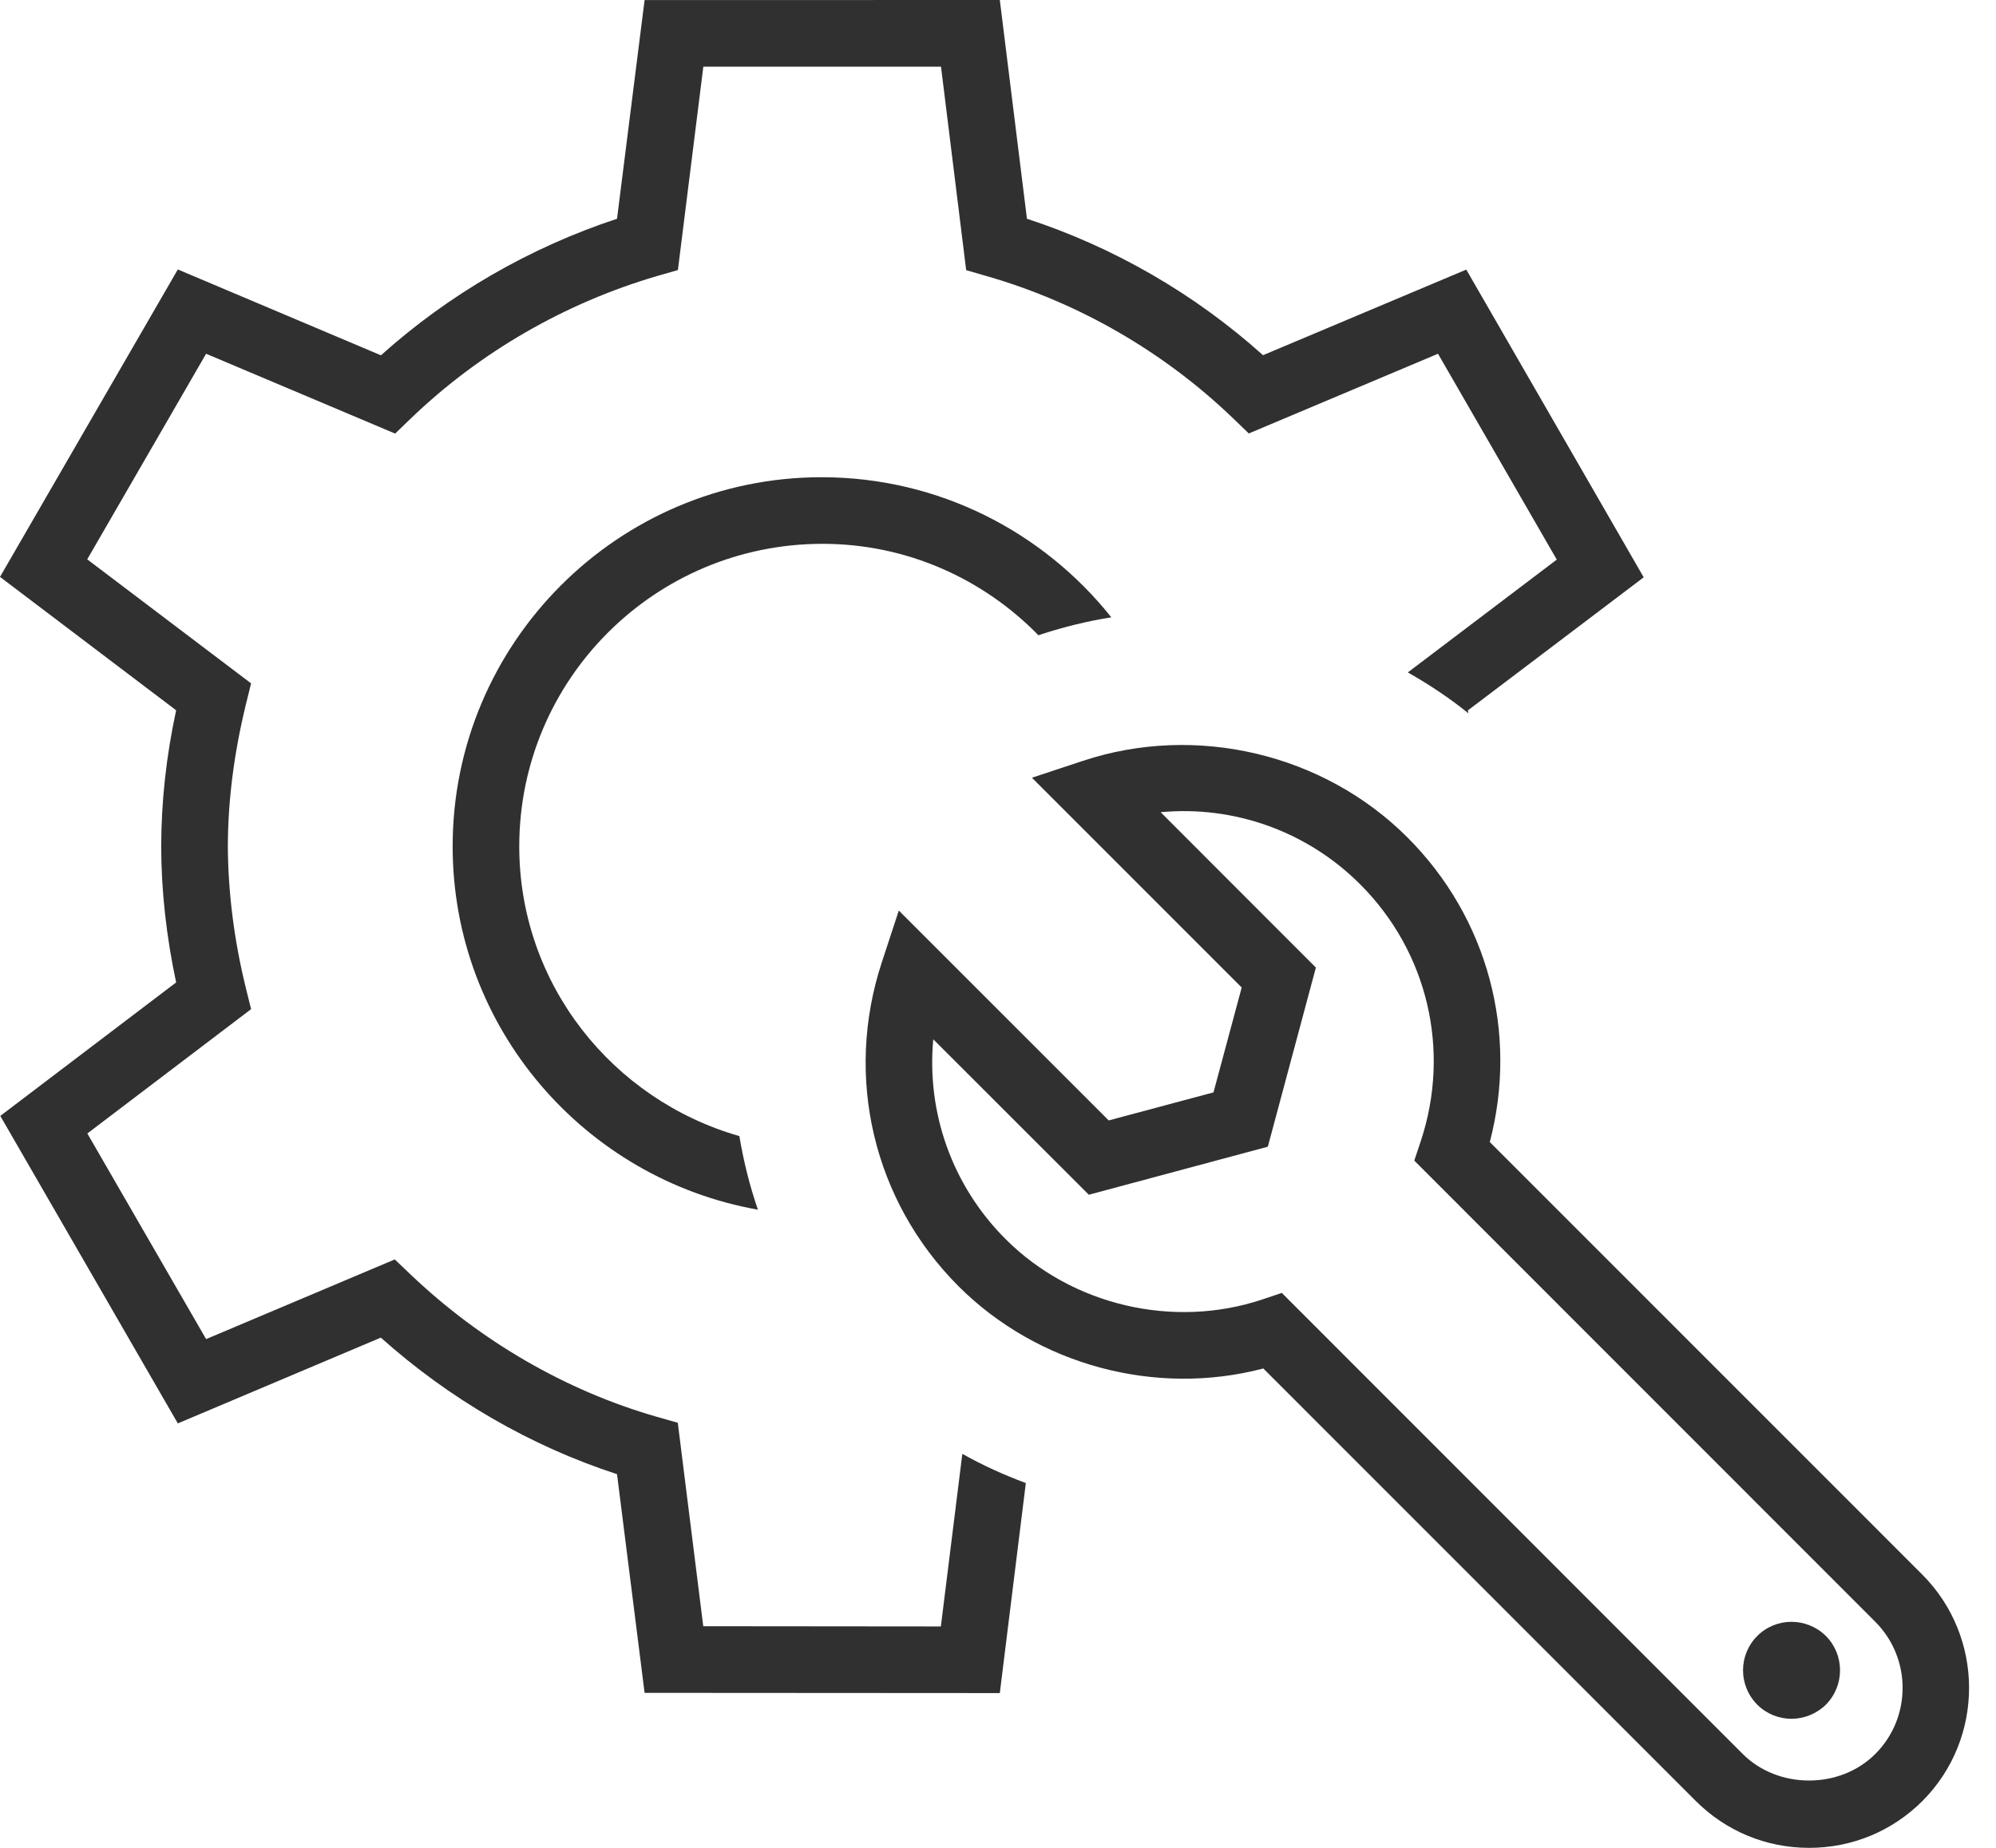 <svg width="54" height="50" viewBox="0 0 54 50" fill="none" xmlns="http://www.w3.org/2000/svg">
<path d="M25.454 44.009L19.026 44.003L18.337 38.498L17.764 38.335C15.309 37.628 13.011 36.297 11.108 34.486L10.68 34.078L5.576 36.234L2.363 30.67L6.793 27.306L6.651 26.733C6.333 25.441 6.172 24.153 6.164 22.907C6.168 21.65 6.329 20.394 6.651 19.066L6.793 18.491L2.36 15.135L5.576 9.572L10.69 11.732L11.117 11.32C12.978 9.532 15.28 8.202 17.77 7.471L18.34 7.307L19.028 1.804H25.458L26.139 7.31L26.708 7.475C29.186 8.19 31.488 9.519 33.357 11.316L33.785 11.729L38.904 9.572L42.117 15.142L38.088 18.194C38.661 18.521 39.215 18.886 39.727 19.302C39.719 19.275 39.719 19.25 39.711 19.223L44.469 15.621L39.669 7.295L34.17 9.611C32.32 7.951 30.135 6.688 27.783 5.919L27.049 0L17.439 0.002L16.693 5.919C14.335 6.697 12.145 7.962 10.306 9.614L4.811 7.291L0 15.61L4.765 19.219C4.495 20.477 4.364 21.686 4.361 22.911C4.364 24.116 4.502 25.347 4.765 26.583L0.008 30.195L4.811 38.515L10.303 36.194C12.171 37.864 14.36 39.129 16.693 39.889L17.439 45.806L27.049 45.812L27.753 40.129C27.16 39.909 26.585 39.648 26.035 39.339L25.454 44.009Z" fill="#303030"/>
<path d="M22.253 14.715C24.54 14.715 26.606 15.666 28.094 17.189L28.172 17.163C28.79 16.961 29.422 16.806 30.066 16.704C28.232 14.401 25.405 12.913 22.227 12.913C16.724 12.913 12.246 17.395 12.246 22.901C12.246 27.816 15.821 31.904 20.505 32.732C20.281 32.084 20.116 31.418 20.003 30.741C16.578 29.761 14.048 26.637 14.048 22.901C14.048 18.387 17.716 14.715 22.253 14.715Z" fill="#303030"/>
<path d="M52.007 42.607L40.305 30.902C41.08 27.948 40.254 24.835 38.078 22.66C35.805 20.386 32.351 19.577 29.303 20.586L27.918 21.044L33.593 26.721L32.83 29.558L29.995 30.317L24.316 24.638L23.86 26.029C22.834 29.134 23.628 32.496 25.93 34.802C28.071 36.941 31.264 37.796 34.178 37.029L45.877 48.731C46.698 49.551 47.786 50 48.944 50C50.102 50 51.191 49.551 52.011 48.731C53.692 47.044 53.692 44.298 52.007 42.607ZM50.734 47.46C49.776 48.419 48.107 48.417 47.148 47.46L34.678 34.984L34.151 35.161C31.747 35.964 29.002 35.325 27.206 33.529C25.757 32.08 25.065 30.104 25.249 28.122L29.457 32.328L34.3 31.028L35.6 26.181L31.4 21.977C33.399 21.789 35.379 22.504 36.802 23.932C38.624 25.755 39.253 28.417 38.438 30.877L38.262 31.404L50.733 43.882C51.72 44.869 51.72 46.475 50.734 47.46Z" fill="#303030"/>
<path d="M47.541 44.267C47.028 44.779 47.028 45.611 47.541 46.125C48.051 46.635 48.877 46.635 49.398 46.125C49.908 45.611 49.908 44.779 49.398 44.267C48.879 43.756 48.051 43.756 47.541 44.267Z" fill="#303030"/>
</svg>
